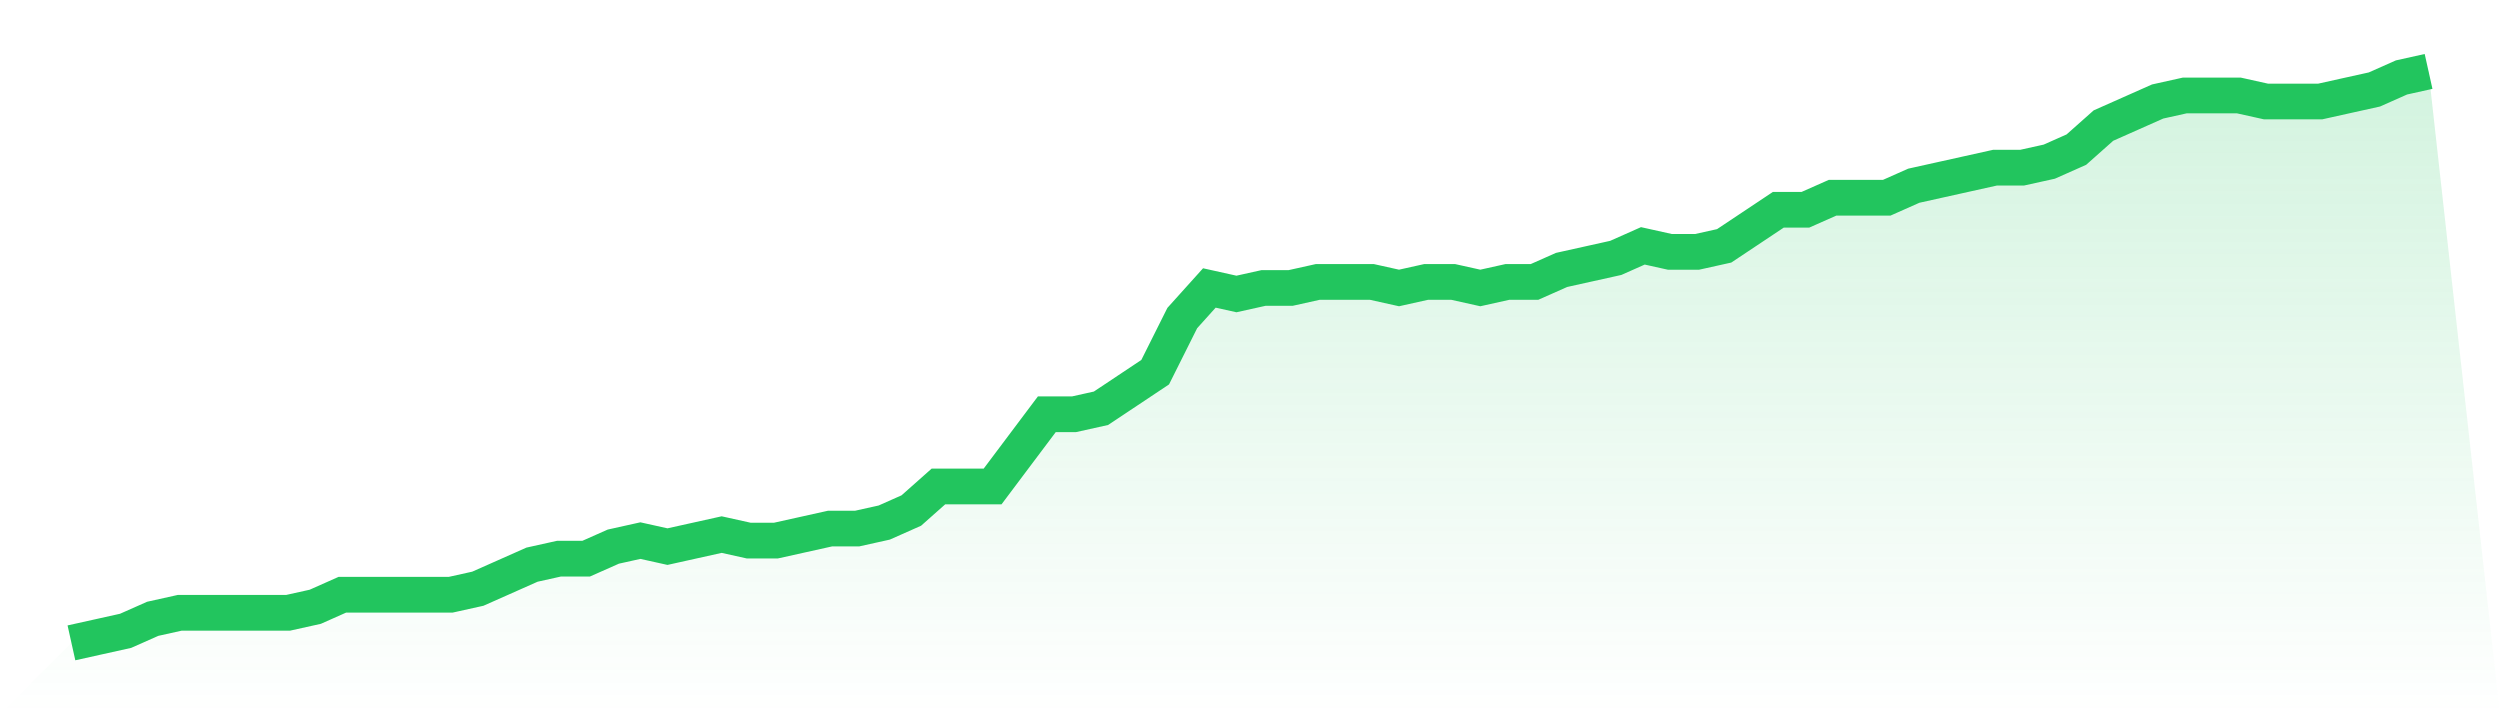 <svg viewBox="0 0 140 40" xmlns="http://www.w3.org/2000/svg">
<defs>
<linearGradient id="gradient" x1="0" x2="0" y1="0" y2="1">
<stop offset="0%" stop-color="#22c55e" stop-opacity="0.2"/>
<stop offset="100%" stop-color="#22c55e" stop-opacity="0"/>
</linearGradient>
</defs>
<path d="M4,36 L4,36 L5.517,35.663 L7.034,35.326 L8.552,34.653 L10.069,34.316 L11.586,34.316 L13.103,34.316 L14.621,34.316 L16.138,34.316 L17.655,33.979 L19.172,33.305 L20.69,33.305 L22.207,33.305 L23.724,33.305 L25.241,33.305 L26.759,32.968 L28.276,32.295 L29.793,31.621 L31.31,31.284 L32.828,31.284 L34.345,30.611 L35.862,30.274 L37.379,30.611 L38.897,30.274 L40.414,29.937 L41.931,30.274 L43.448,30.274 L44.966,29.937 L46.483,29.6 L48,29.6 L49.517,29.263 L51.034,28.589 L52.552,27.242 L54.069,27.242 L55.586,27.242 L57.103,25.221 L58.621,23.2 L60.138,23.2 L61.655,22.863 L63.172,21.853 L64.69,20.842 L66.207,17.811 L67.724,16.126 L69.241,16.463 L70.759,16.126 L72.276,16.126 L73.793,15.789 L75.31,15.789 L76.828,15.789 L78.345,16.126 L79.862,15.789 L81.379,15.789 L82.897,16.126 L84.414,15.789 L85.931,15.789 L87.448,15.116 L88.966,14.779 L90.483,14.442 L92,13.768 L93.517,14.105 L95.034,14.105 L96.552,13.768 L98.069,12.758 L99.586,11.747 L101.103,11.747 L102.621,11.074 L104.138,11.074 L105.655,11.074 L107.172,10.4 L108.69,10.063 L110.207,9.726 L111.724,9.389 L113.241,9.389 L114.759,9.053 L116.276,8.379 L117.793,7.032 L119.31,6.358 L120.828,5.684 L122.345,5.347 L123.862,5.347 L125.379,5.347 L126.897,5.684 L128.414,5.684 L129.931,5.684 L131.448,5.347 L132.966,5.011 L134.483,4.337 L136,4 L140,40 L0,40 z" fill="url(#gradient)"/>
<path d="M4,36 L4,36 L5.517,35.663 L7.034,35.326 L8.552,34.653 L10.069,34.316 L11.586,34.316 L13.103,34.316 L14.621,34.316 L16.138,34.316 L17.655,33.979 L19.172,33.305 L20.69,33.305 L22.207,33.305 L23.724,33.305 L25.241,33.305 L26.759,32.968 L28.276,32.295 L29.793,31.621 L31.31,31.284 L32.828,31.284 L34.345,30.611 L35.862,30.274 L37.379,30.611 L38.897,30.274 L40.414,29.937 L41.931,30.274 L43.448,30.274 L44.966,29.937 L46.483,29.6 L48,29.6 L49.517,29.263 L51.034,28.589 L52.552,27.242 L54.069,27.242 L55.586,27.242 L57.103,25.221 L58.621,23.2 L60.138,23.2 L61.655,22.863 L63.172,21.853 L64.69,20.842 L66.207,17.811 L67.724,16.126 L69.241,16.463 L70.759,16.126 L72.276,16.126 L73.793,15.789 L75.31,15.789 L76.828,15.789 L78.345,16.126 L79.862,15.789 L81.379,15.789 L82.897,16.126 L84.414,15.789 L85.931,15.789 L87.448,15.116 L88.966,14.779 L90.483,14.442 L92,13.768 L93.517,14.105 L95.034,14.105 L96.552,13.768 L98.069,12.758 L99.586,11.747 L101.103,11.747 L102.621,11.074 L104.138,11.074 L105.655,11.074 L107.172,10.4 L108.69,10.063 L110.207,9.726 L111.724,9.389 L113.241,9.389 L114.759,9.053 L116.276,8.379 L117.793,7.032 L119.31,6.358 L120.828,5.684 L122.345,5.347 L123.862,5.347 L125.379,5.347 L126.897,5.684 L128.414,5.684 L129.931,5.684 L131.448,5.347 L132.966,5.011 L134.483,4.337 L136,4" fill="none" stroke="#22c55e" stroke-width="2"/>
</svg>